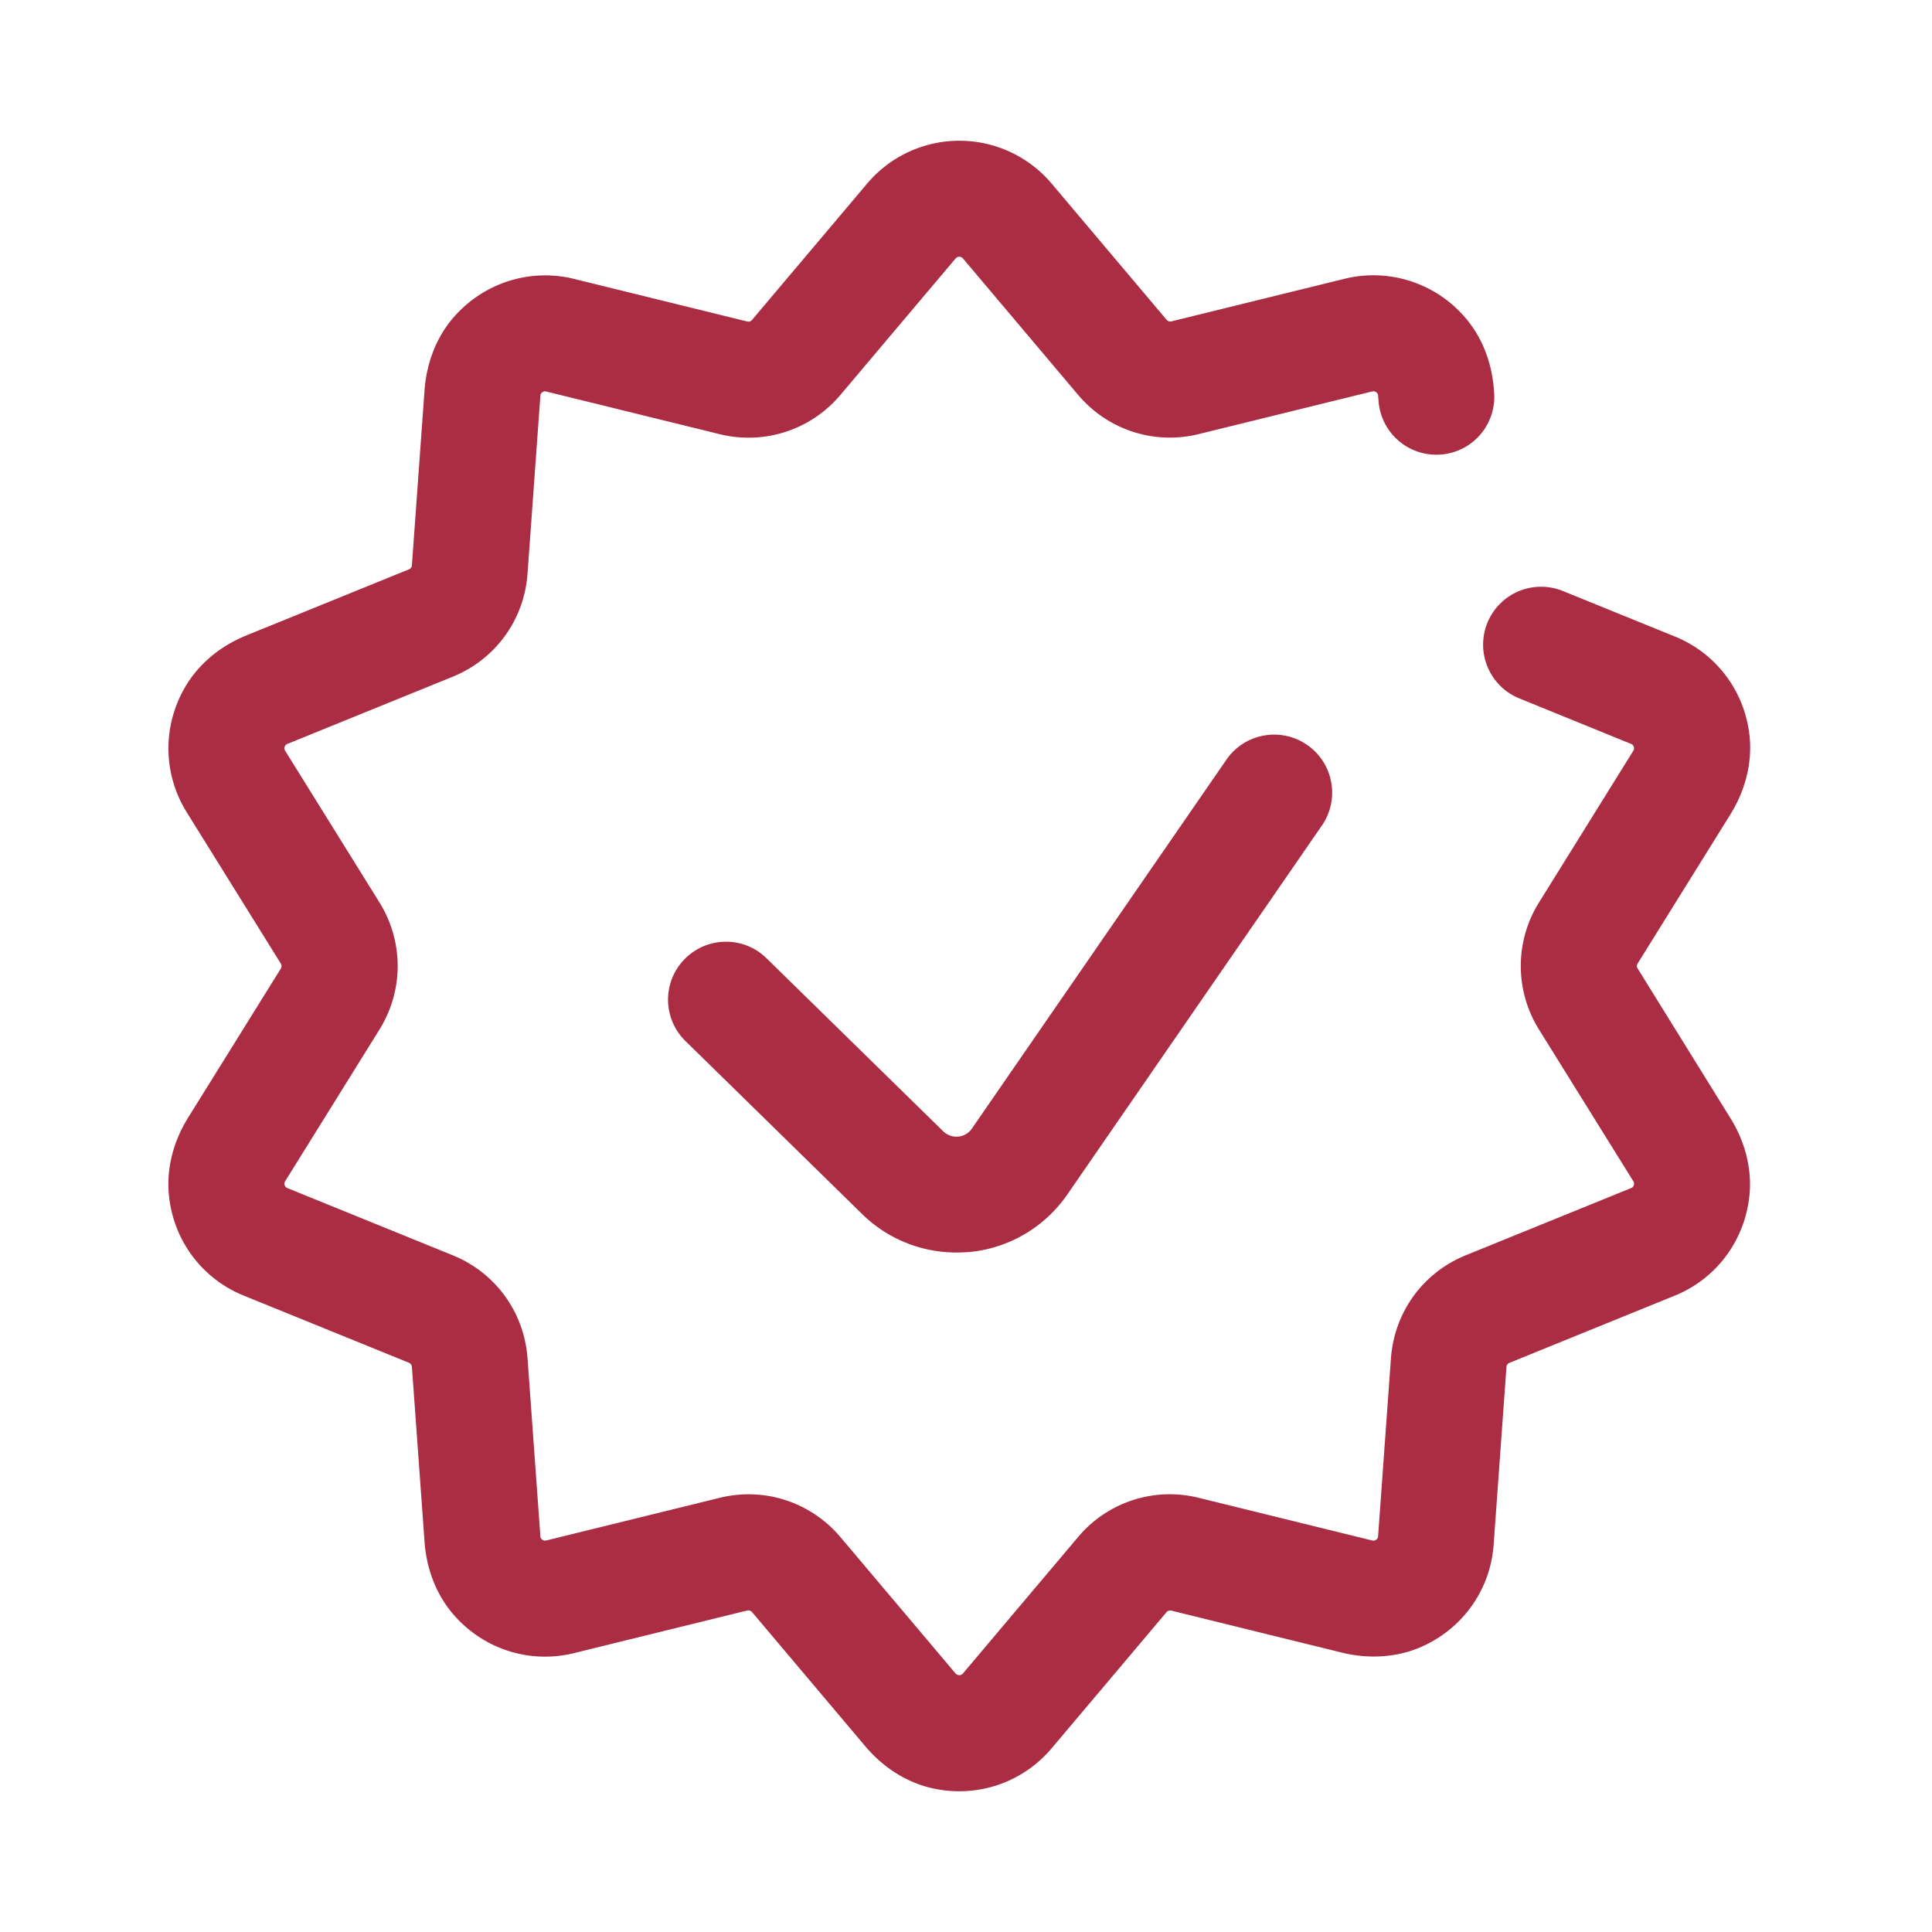<svg xmlns="http://www.w3.org/2000/svg" version="1.1" viewBox="0 0 1024 1024" style="width: 1em;height: 1em;vertical-align: middle;fill: currentColor;overflow: hidden;" class="svg-icon"><path fill="#AA2D43" d="M867.994 513.331c-0.512-0.819-0.512-1.843 0-2.662l49.203-79.104c7.629-12.288 11.571-26.778 10.138-41.165-2.458-24.166-17.869-44.237-39.629-53.043l-59.341-24.115a30.73 30.73 0 0 0-39.68 16.077c-6.963 15.821 0.512 34.253 16.486 40.806 25.805 10.496 59.341 24.166 59.341 24.166 0.307 0.102 1.075 0.461 1.434 1.536 0.358 1.126-0.102 1.894-0.256 2.099l-49.92 80.282a63.626 63.626 0 0 0 0 67.584l49.92 80.282c0.154 0.256 0.614 1.024 0.256 2.099-0.358 1.126-1.126 1.434-1.434 1.536l-87.552 35.584c-22.733 9.216-37.939 30.157-39.731 54.63l-6.81 94.31c0 0.307-0.102 1.178-1.024 1.843s-1.792 0.512-2.099 0.41l-91.802-22.579a63.437 63.437 0 0 0-64.154 20.838l-60.979 72.243a2.355 2.355 0 0 1-1.946 0.87c-1.178 0-1.741-0.666-1.946-0.87l-60.979-72.243c-12.39-14.643-30.157-22.733-48.691-22.733-5.12 0-10.342 0.614-15.462 1.894l-91.802 22.579c-0.256 0.051-1.126 0.256-2.099-0.41a2.278 2.278 0 0 1-1.024-1.843l-6.81-94.31c-1.792-24.474-16.998-45.414-39.731-54.63l-87.552-35.584a2.319 2.319 0 0 1-1.434-1.536c-0.358-1.126 0.102-1.894 0.256-2.099l49.92-80.282c12.954-20.838 12.954-46.746 0-67.584l-49.92-80.282c-0.154-0.256-0.614-1.024-0.256-2.099 0.358-1.126 1.178-1.434 1.434-1.536l87.552-35.584c22.733-9.216 37.939-30.157 39.731-54.63l6.81-94.31c0-0.307 0.102-1.178 1.024-1.843 0.973-0.717 1.792-0.512 2.099-0.41l91.802 22.579a63.642 63.642 0 0 0 64.154-20.838l60.979-72.243c0.205-0.205 0.768-0.922 1.946-0.922s1.741 0.666 1.946 0.87l60.979 72.243c15.77 18.688 40.397 26.726 64.154 20.838l91.802-22.579c0.307-0.051 1.126-0.256 2.099 0.41 0.922 0.666 1.024 1.536 1.024 1.843l0.256 3.072a30.725 30.725 0 0 0 33.331 28.109 30.664 30.664 0 0 0 27.904-32.973l-0.102-1.229c-1.024-14.438-6.298-28.416-15.923-39.168a64.01 64.01 0 0 0-63.232-19.763l-91.802 22.579a2.57 2.57 0 0 1-2.509-0.819L557.363 97.28a63.985 63.985 0 0 0-97.741 0L398.592 169.574c-0.614 0.717-1.587 1.075-2.56 0.819l-91.802-22.579c-22.733-5.581-46.95 1.587-63.181 19.661-9.677 10.803-14.95 24.781-16.026 39.219l-6.707 92.928c-0.051 0.973-0.666 1.792-1.587 2.15l-86.272 35.072c-13.517 5.478-25.293 15.002-32.563 27.699-12.032 20.992-11.264 46.08 1.024 65.894l49.92 80.282c0.512 0.819 0.512 1.843 0 2.662l-49.203 79.104c-7.629 12.288-11.571 26.778-10.086 41.165 2.458 24.166 17.869 44.237 39.629 53.043l87.552 35.584c0.87 0.358 1.485 1.178 1.587 2.15l6.707 92.826c1.024 14.387 6.298 28.416 15.923 39.168 16.179 18.176 40.499 25.395 63.283 19.763l91.802-22.579c0.922-0.205 1.894 0.102 2.56 0.819l60.058 71.168c9.318 11.059 21.811 19.251 35.942 22.323 23.757 5.12 47.565-3.277 62.72-21.197l60.979-72.243c0.614-0.717 1.587-1.024 2.509-0.819l90.47 22.272c14.029 3.43 28.979 2.714 42.189-3.123 22.221-9.83 36.506-30.669 38.195-54.016l6.81-94.31c0.051-0.973 0.666-1.792 1.587-2.15l87.552-35.584c21.76-8.806 37.12-28.877 39.629-53.043 1.485-14.387-2.458-28.877-10.138-41.165l-49.101-79.206z"></path><path fill="#AA2D43" d="M506.88 663.859c-18.586 0-36.506-7.219-49.92-20.378l-93.645-91.699c-12.134-11.878-12.339-31.334-0.461-43.418 11.878-12.134 31.334-12.339 43.418-0.461l93.645 91.699c2.867 2.816 6.246 2.97 7.936 2.816 1.741-0.154 4.966-0.922 7.27-4.25l134.912-195.533c9.626-13.978 28.774-17.459 42.752-7.834 13.978 9.626 17.459 28.774 7.834 42.752l-134.912 195.533a71.219 71.219 0 0 1-51.917 30.515c-2.304 0.154-4.608 0.256-6.912 0.256z"></path></svg>